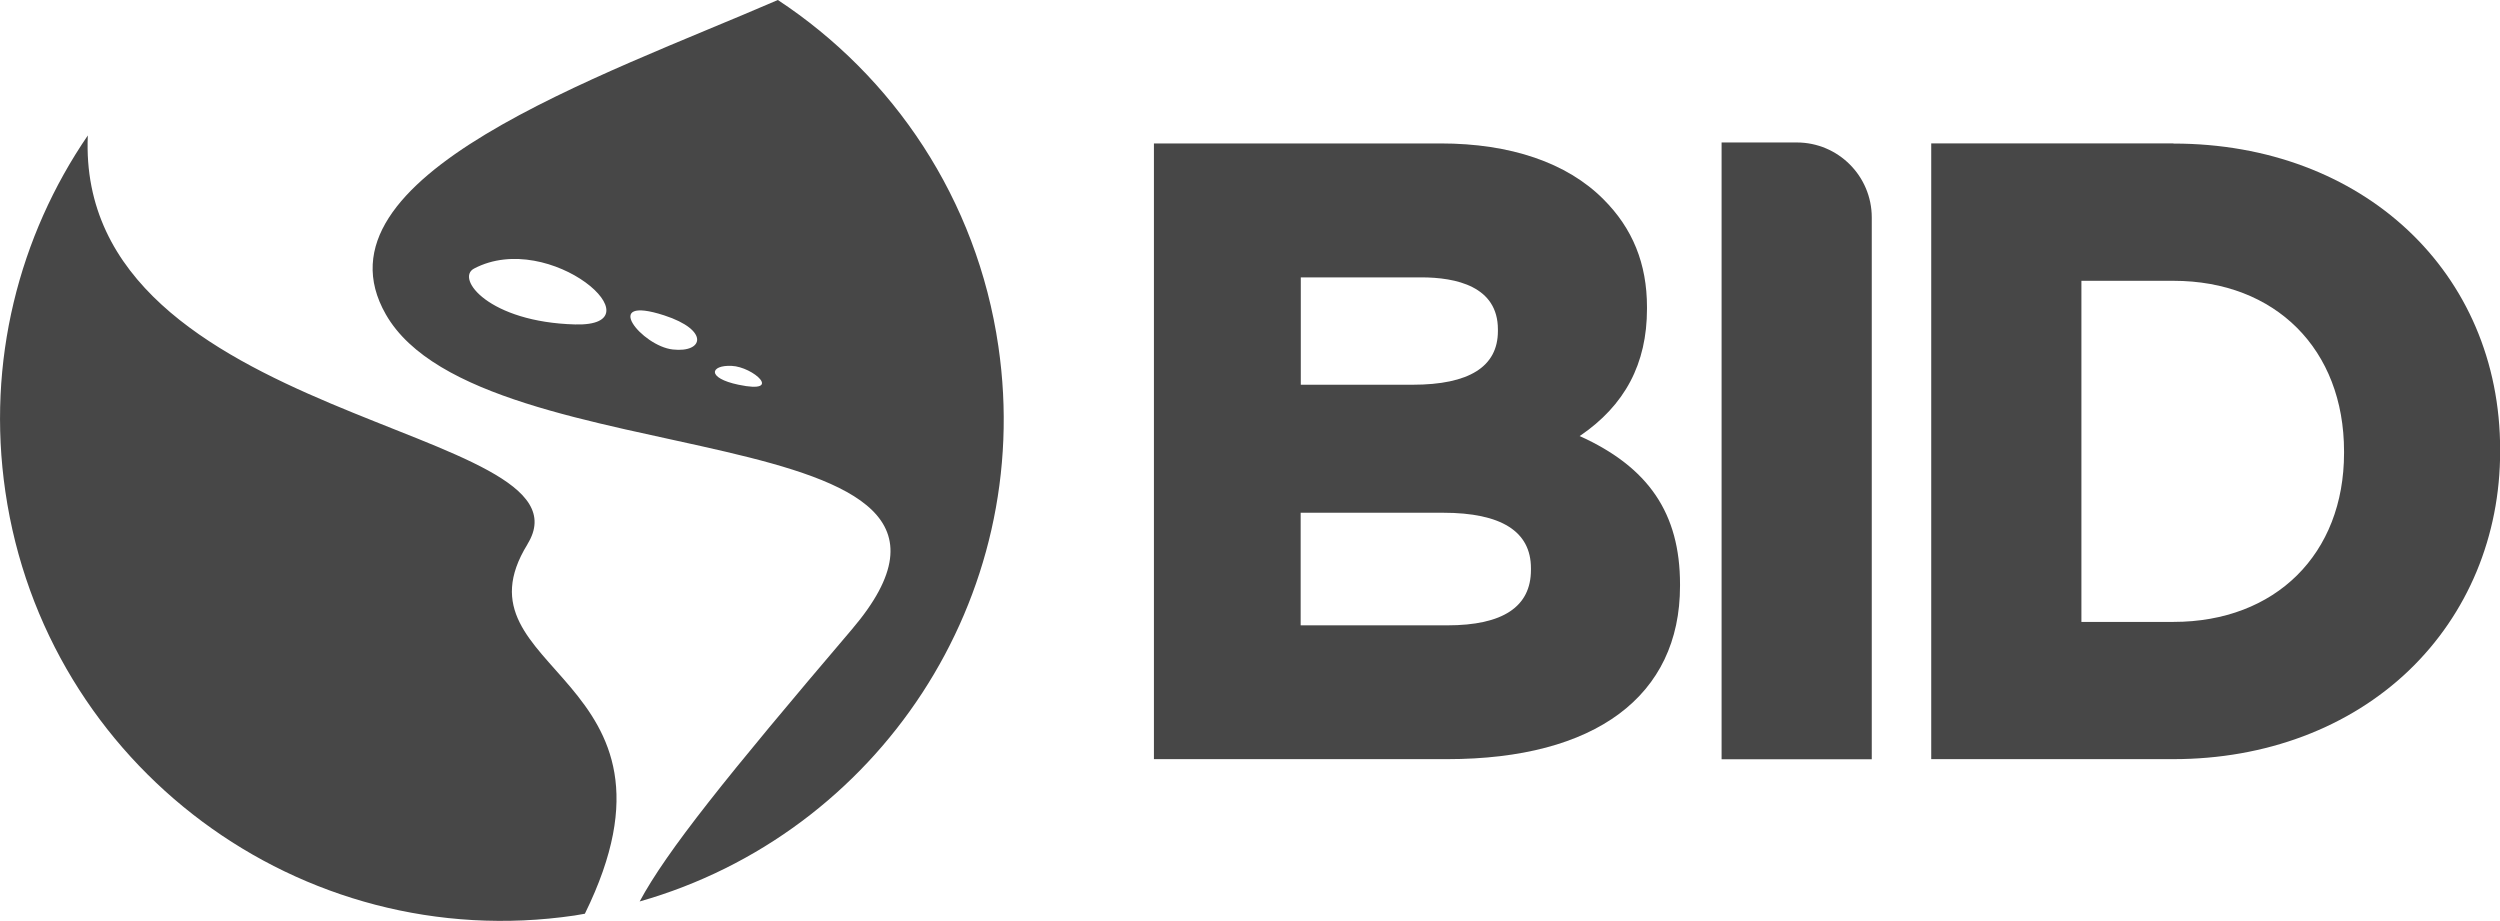 <?xml version="1.0" encoding="UTF-8"?>
<svg id="Capa_2" data-name="Capa 2" xmlns="http://www.w3.org/2000/svg" viewBox="0 0 181.62 66.9">
  <defs>
    <style>
      .cls-1 {
        fill: #474747;
      }
    </style>
  </defs>
  <g id="Fondo">
    <g>
      <path class="cls-1" d="M114.76,31.68c3.29-2.23,4.89-5.26,4.89-9.24v-.13c0-3.15-1.04-5.72-3.18-7.85-2.64-2.64-6.73-4.04-11.82-4.04h-20.82v44.73h21.31c10.75,0,16.91-4.58,16.91-12.58v-.12c0-5.14-2.27-8.51-7.31-10.78M105.15,45.43h-10.66v-8.18h10.35c4.23,0,6.38,1.36,6.38,4.03v.12c0,2.68-2.04,4.03-6.07,4.03M94.5,27.96v-7.81h8.74c2.54,0,5.58.65,5.58,3.78v.12c0,2.59-2.09,3.9-6.2,3.9h-8.12Z"/>
      <path class="cls-1" d="M157.9,10.42h-17.6v44.73s17.6,0,17.6,0c6.7,0,12.77-2.29,17.11-6.45,4.27-4.1,6.62-9.75,6.62-15.91v-.12c0-12.89-9.98-22.24-23.73-22.24M170.29,32.79v.12c0,7.34-4.98,12.27-12.39,12.27h-6.69v-24.78h6.69c7.41,0,12.39,4.98,12.39,12.39"/>
      <path class="cls-1" d="M130.53,10.35c3.01,0,5.45,2.44,5.45,5.45v39.36h-10.91V10.35h5.45Z"/>
      <path class="cls-1" d="M38.32,39.54c-5.75,9.31,12.72,9.45,4.17,26.84-.25.04-.5.09-.75.13C21.82,69.43,3.3,55.64.39,35.72c-1.38-9.45.99-18.57,5.99-25.88-.93,21.02,37.31,21,31.94,29.69M46.47,65.49c1.97-3.66,6.25-9,15.42-19.77,13.7-16.1-26.9-10.69-33.86-22.88C22.29,12.8,43.62,5.59,56.51,0c8.38,5.52,14.46,14.45,16.02,25.16,2.68,18.3-8.74,35.4-26.06,40.33M34.44,19.51c-1.37.72,1.08,3.89,7.34,4.06,6.26.17-1.81-6.97-7.34-4.06M48.25,22.91c-4.69-1.52-1.61,2.24.63,2.48,2.23.25,2.69-1.4-.63-2.48M53.15,26.58c-1.56-.07-1.84.88.5,1.37,3.31.7,1.06-1.31-.5-1.37"/>
    </g>
  </g>
</svg>